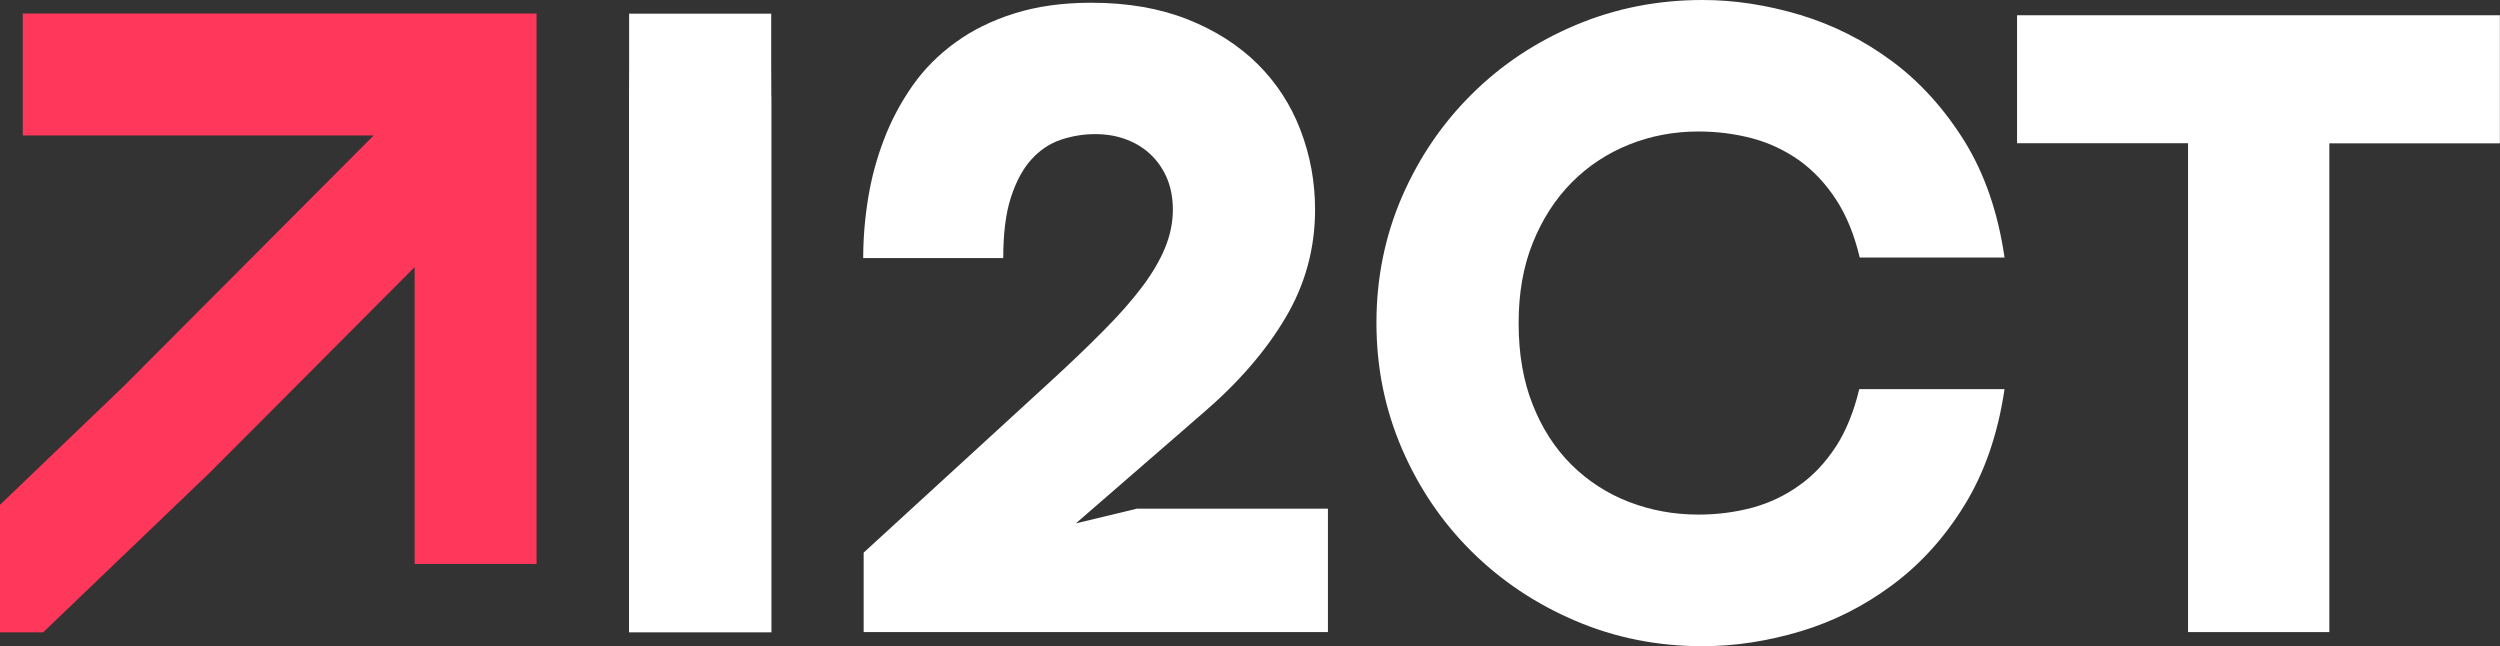 <?xml version="1.0" encoding="UTF-8"?>
<svg id="Layer_2" data-name="Layer 2" xmlns="http://www.w3.org/2000/svg" viewBox="0 0 219.59 56.76">
  <rect x="0" y="0" width="219.59" height="56.76" fill="#333333" stroke="none"/>
  <defs>
    <style>
      .cls-1 {
        fill: #fff;
      }

      .cls-2 {
        fill: #ff375b;
      }
    </style>
  </defs>
  <g id="Layer_1-2" data-name="Layer 1">
    <g>
      <polygon class="cls-2" points="47.13 1.19 47.13 49.54 36.42 49.54 36.42 23.46 25.99 33.93 18.42 41.52 3.79 55.54 0 55.54 0 44.34 10.85 33.94 18.41 26.36 32.82 11.9 2 11.9 2 1.19 47.13 1.19"/>
      <g>
        <path class="cls-1" d="M67.75,8.48c0-.9-.01-1.78-.01-2.68V1.2h-12.48v4.61c0,.9-.01,1.78-.01,2.68v22.54s0,24.51,0,24.51h12.51v-24.51s0-22.54,0-22.54Z"/>
        <path class="cls-1" d="M99.82,44.69l-5.32,1.28,11.11-9.64c3.13-2.68,5.56-5.48,7.29-8.4,1.74-2.92,2.61-6.09,2.61-9.52,0-2.47-.44-4.8-1.29-7.01-.85-2.21-2.1-4.13-3.76-5.78-1.66-1.64-3.7-2.95-6.15-3.92-2.45-.97-5.26-1.46-8.47-1.46-2.53,0-4.77.32-6.74.94-1.98.62-3.7,1.47-5.18,2.55-1.48,1.07-2.75,2.34-3.77,3.8-1.02,1.46-1.85,3.01-2.49,4.68-.64,1.66-1.11,3.38-1.4,5.16-.29,1.77-.44,3.54-.44,5.3h12.3c0-2.16.22-3.93.67-5.32.45-1.39,1.05-2.51,1.78-3.32.74-.83,1.6-1.4,2.56-1.74.98-.33,1.99-.51,3.05-.51s2,.17,2.85.51c.84.33,1.55.79,2.15,1.39s1.05,1.3,1.37,2.09c.31.79.47,1.68.47,2.63,0,1.14-.23,2.26-.69,3.38-.46,1.11-1.15,2.28-2.05,3.47-.91,1.2-2.02,2.46-3.36,3.8-1.32,1.34-2.85,2.8-4.59,4.4l-16.47,15.09v6.98h40.78v-10.84h-16.83Z"/>
        <path class="cls-1" d="M161.24,39.25c-.91,1.39-1.98,2.53-3.22,3.4-1.23.88-2.6,1.53-4.09,1.94-1.51.4-3.08.61-4.74.61-2.15,0-4.18-.37-6.1-1.11-1.92-.74-3.6-1.83-5.05-3.26-1.45-1.44-2.59-3.2-3.41-5.28-.83-2.09-1.24-4.47-1.24-7.15s.41-4.99,1.24-7.06c.83-2.07,1.97-3.84,3.41-5.3,1.45-1.46,3.13-2.57,5.05-3.34,1.92-.77,3.95-1.15,6.1-1.15,1.66,0,3.24.21,4.75.61,1.52.41,2.88,1.07,4.13,1.95,1.23.9,2.3,2.03,3.21,3.43.91,1.4,1.6,3.09,2.07,5.08h12.72c-.57-3.95-1.75-7.36-3.52-10.22-1.78-2.85-3.9-5.2-6.37-7.03-2.47-1.83-5.16-3.18-8.06-4.06-2.91-.87-5.76-1.31-8.57-1.31-3.97,0-7.69.74-11.17,2.21-3.48,1.47-6.52,3.49-9.1,6.06-2.59,2.56-4.63,5.56-6.13,9-1.49,3.44-2.25,7.14-2.25,11.09s.76,7.62,2.25,11.08c1.49,3.45,3.54,6.46,6.13,9.02,2.59,2.56,5.62,4.59,9.1,6.07,3.48,1.49,7.21,2.23,11.17,2.23,2.84,0,5.71-.44,8.61-1.31,2.91-.87,5.59-2.23,8.06-4.07,2.47-1.83,4.59-4.17,6.34-7.02,1.76-2.86,2.93-6.25,3.51-10.18h-12.76c-.48,2-1.17,3.69-2.07,5.08Z"/>
        <path class="cls-1" d="M177.17,1.34v11.24h15.02v42.94h12.41V12.59h14.98V1.34h-42.41Z"/>
      </g>
    </g>
  </g>
</svg>
